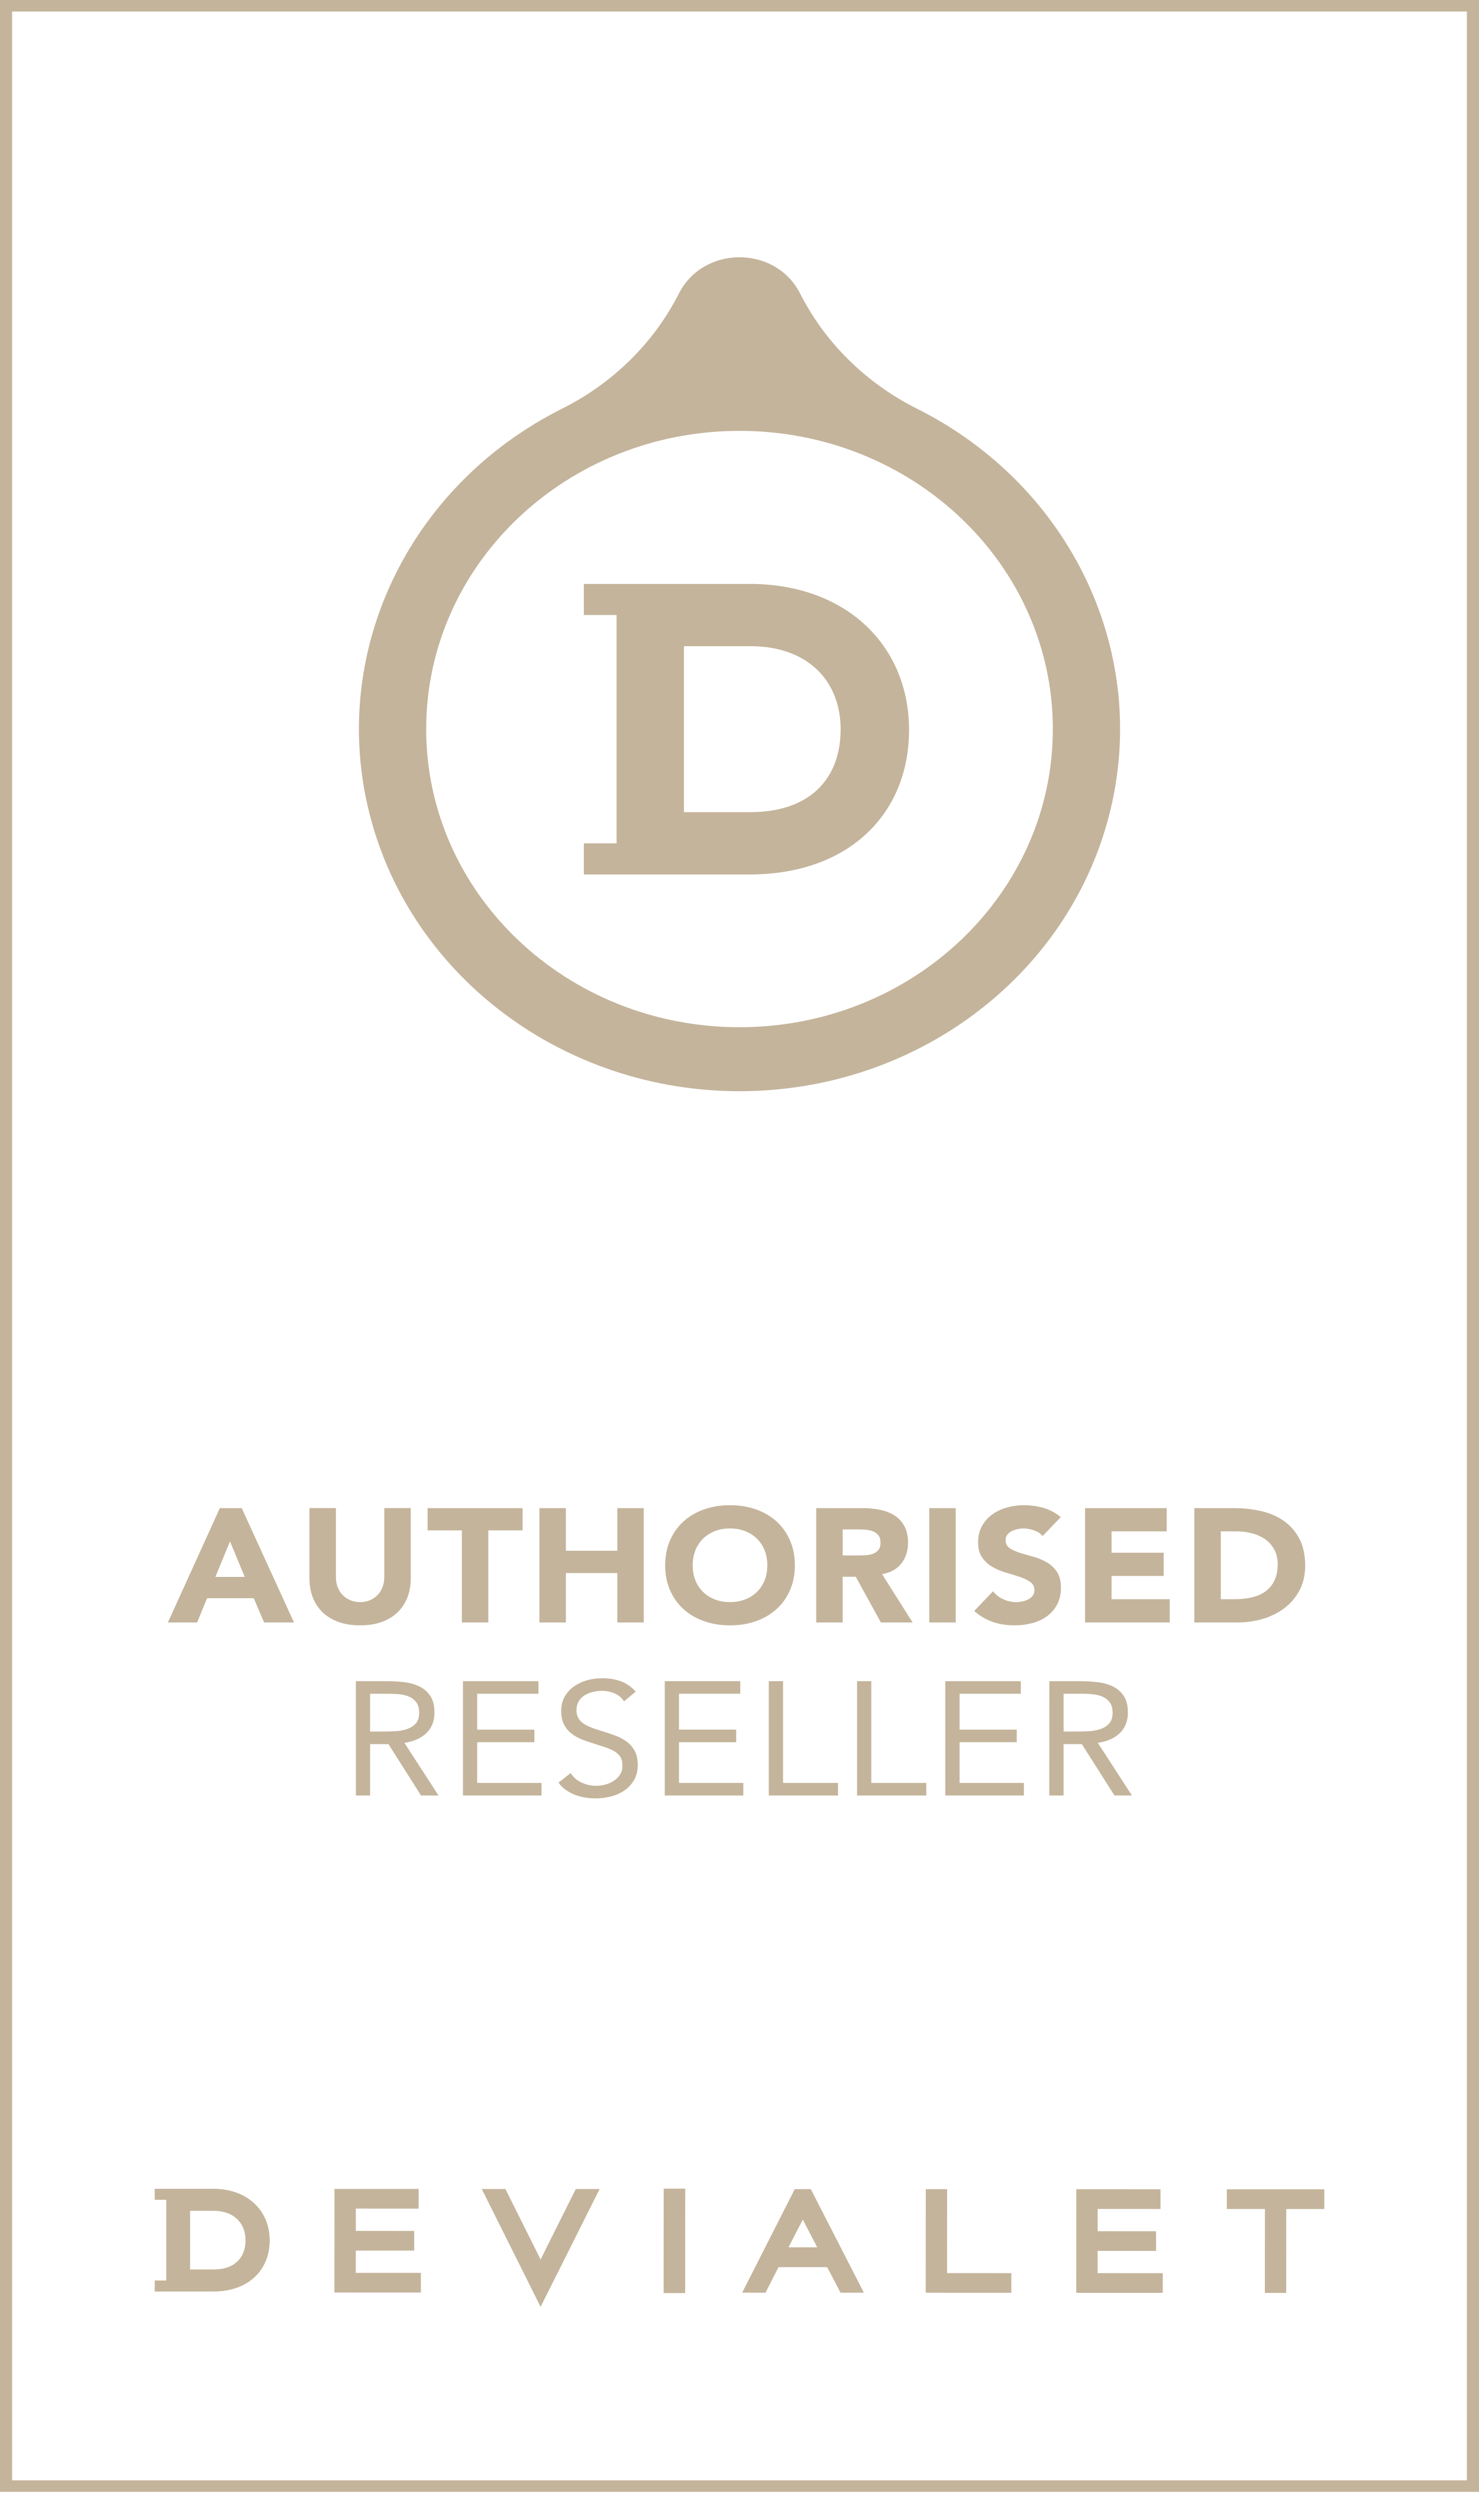 <?xml version="1.0" encoding="UTF-8"?> <svg xmlns="http://www.w3.org/2000/svg" fill="none" height="169" viewBox="0 0 100 169" width="100"><g fill="#c4b49b"><path d="m50.666 39.471h-11.191v2.106h2.214v15.433h-2.214v2.106h11.191c6.766 0 10.798-4.135 10.798-9.774 0-5.667-4.208-9.871-10.798-9.871zm.069 15.43h-4.491v-11.218h4.491c3.874 0 6.103 2.337 6.103 5.627 0 3.317-2.066 5.591-6.103 5.591zm11.261-27.276c-3.44-1.725-6.21-4.455-7.901-7.789-1.653-3.261-6.537-3.261-8.189 0-1.691 3.334-4.458 6.064-7.901 7.789-10.467 5.249-15.823 16.61-12.982 27.537 2.841 10.927 13.147 18.604 24.979 18.604 11.831 0 22.137-7.677 24.976-18.604 2.841-10.927-2.514-22.288-12.982-27.537zm-11.994 41.815c-11.701 0-21.186-9.025-21.186-20.155 0-11.133 9.485-20.158 21.186-20.158 11.698 0 21.184 9.025 21.184 20.158 0 11.13-9.485 20.155-21.184 20.155z"></path><path d="m36.551 152.742-2.379-4.766-1.599-.001 3.978 7.969 3.993-7.966-1.613-.001zm37.663-.582 3.953.002v-1.33l-3.951-.002v-1.505l4.25.002v-1.332l-5.694-.004-.004 7.005 5.851.002v-1.331l-4.405-.003zm8.736-4.163-.001 1.33 2.576.001-.003 5.674h1.443l.003-5.672h2.573v-1.331zm-38.081 7.016 1.458.001.004-7.062h-1.458zm19.169-7.025-1.444-.001-.004 7.003 5.788.003v-1.33l-4.343-.001zm-39.982 4.152 3.949.002v-1.332l-3.947-.002v-1.506l4.246.003.002-1.333-5.691-.002-.004 7.004 5.846.003v-1.332h-4.401zm29.26-.221.962-1.878.977 1.879zm.421-3.935-3.557 7.001 1.579.001.878-1.724h3.292l.904 1.726h1.578l-3.59-7.004zm-39.319-.022h-3.957v.744h.783v5.456h-.783v.745h3.957c2.392 0 3.818-1.461 3.818-3.455 0-2.004-1.488-3.49-3.818-3.49zm.024 5.455h-1.588v-3.966h1.588c1.37 0 2.158.826 2.158 1.989 0 1.173-.73 1.977-2.158 1.977z"></path><path d="m15.551 104.197-.987 2.402h1.985zm-.688-2.248h1.481l3.534 7.73h-2.02l-.7-1.638h-3.155l-.677 1.638h-1.974z"></path><path d="m27.773 106.697c0 .459-.073.881-.218 1.266-.146.387-.361.721-.648 1.006-.287.284-.645.506-1.073.666-.428.16-.922.24-1.48.24-.566 0-1.063-.08-1.492-.24-.429-.16-.786-.382-1.073-.666-.287-.285-.503-.619-.648-1.006-.145-.385-.218-.807-.218-1.266v-4.749h1.79v4.684c0 .241.04.462.12.666.08.204.193.38.339.53.145.149.319.266.522.349.202.084.423.126.659.126.237 0 .455-.042.654-.126.199-.083.371-.2.516-.349.145-.15.258-.326.339-.53.08-.204.12-.425.12-.666v-4.684h1.79z"></path><path d="m31.227 103.454h-2.318v-1.505h6.426v1.505h-2.318v6.225h-1.79z"></path><path d="m36.471 101.949h1.79v2.882h3.477v-2.882h1.79v7.73h-1.79v-3.341h-3.477v3.341h-1.79z"></path><path d="m46.833 105.813c0 .364.059.697.178.999.118.303.289.565.511.786.222.223.488.396.797.519.31.124.656.186 1.039.186.383 0 .728-.062 1.038-.186.31-.123.575-.296.798-.519.222-.221.392-.483.51-.786.119-.302.178-.635.178-.999 0-.356-.059-.688-.178-.994-.118-.305-.288-.568-.51-.791-.223-.222-.488-.394-.798-.518-.31-.124-.656-.187-1.038-.187-.383 0-.729.063-1.039.187-.309.124-.575.296-.797.518-.222.223-.392.486-.511.791-.118.306-.178.638-.178.994zm-1.859 0c0-.618.11-1.179.327-1.682.218-.501.522-.929.913-1.282.39-.353.853-.625 1.388-.813.535-.19 1.121-.284 1.756-.284.635 0 1.22.094 1.756.284.535.188.998.46 1.389.813.39.353.694.781.913 1.282.218.503.327 1.064.327 1.682 0 .62-.109 1.179-.327 1.682-.219.501-.523.929-.913 1.282-.391.354-.853.625-1.389.813-.536.191-1.121.285-1.756.285-.636 0-1.221-.094-1.756-.285-.535-.188-.998-.459-1.388-.813-.391-.353-.695-.781-.913-1.282-.218-.503-.327-1.062-.327-1.682z"></path><path d="m56.978 105.148h1.056c.16 0 .331-.007.51-.017.18-.011.342-.043.488-.098.145-.055.266-.14.361-.256.096-.117.144-.281.144-.492 0-.196-.043-.352-.127-.469-.084-.117-.191-.206-.322-.269-.13-.061-.279-.103-.447-.125-.169-.021-.332-.033-.493-.033h-1.17zm-1.791-3.199h3.144c.413 0 .805.037 1.177.114.371.077.695.204.975.382.28.179.501.418.666.721.164.302.246.678.246 1.129 0 .547-.149 1.01-.448 1.393-.298.382-.735.624-1.308.726l2.066 3.265h-2.146l-1.699-3.09h-.883v3.09h-1.791z"></path><path d="m62.83 101.949h1.79v7.73h-1.79z"></path><path d="m70.495 103.836c-.146-.173-.343-.303-.592-.387-.248-.083-.483-.126-.705-.126-.13 0-.264.016-.402.045-.138.029-.268.075-.39.136-.123.062-.223.144-.299.246-.077.102-.114.225-.114.371 0 .233.091.411.275.534.183.124.414.229.694.318.28.087.58.174.901.261.322.088.622.212.901.372.279.16.511.375.694.643.183.27.275.63.275 1.082 0 .43-.084.804-.252 1.124-.169.321-.396.586-.683.798-.287.21-.62.368-.999.468-.379.102-.778.154-1.199.154-.528 0-1.017-.077-1.469-.229-.452-.154-.872-.401-1.263-.743l1.274-1.332c.183.232.415.413.694.541.279.127.568.191.866.191.146 0 .293-.017.442-.049.149-.033.283-.082.402-.148.119-.065.215-.149.286-.251.073-.102.11-.222.11-.36 0-.233-.093-.417-.282-.552-.187-.135-.423-.248-.706-.344-.283-.095-.589-.189-.918-.283-.329-.095-.636-.223-.918-.382-.283-.16-.519-.373-.706-.635-.187-.261-.281-.607-.281-1.037 0-.414.086-.778.258-1.091.172-.313.401-.575.689-.786.287-.211.618-.369.992-.475.374-.105.761-.158 1.159-.158.458 0 .902.061 1.331.185.428.124.815.332 1.159.623z"></path><path d="m73.364 101.949h5.52v1.571h-3.729v1.442h3.523v1.572h-3.523v1.573h3.936v1.572h-5.726z"></path><path d="m82.544 108.107h.929c.413 0 .797-.041 1.153-.121.356-.08.664-.213.924-.398.259-.186.464-.43.614-.732.149-.302.224-.672.224-1.108 0-.379-.074-.708-.224-.988-.15-.28-.351-.512-.603-.694-.252-.181-.549-.318-.889-.409-.34-.091-.698-.137-1.073-.137h-1.056zm-1.791-6.158h2.686c.65 0 1.268.068 1.853.206.585.139 1.096.363 1.532.673.436.308.782.711 1.038 1.205.257.495.385 1.097.385 1.802 0 .627-.125 1.178-.373 1.655-.249.476-.584.876-1.005 1.2-.42.324-.906.571-1.457.737-.552.167-1.129.252-1.733.252h-2.927z"></path><path d="m25.025 117.053h.861c.268 0 .545-.007.832-.022.287-.014.551-.062.792-.142.241-.08.44-.205.597-.377.157-.17.235-.417.235-.736 0-.276-.058-.499-.172-.666-.115-.168-.266-.296-.453-.388-.187-.091-.398-.151-.631-.18s-.469-.044-.706-.044h-1.354zm-.964-3.406h2.077c.39 0 .778.022 1.165.065.386.043.733.138 1.039.284.306.145.554.359.746.639.191.281.287.661.287 1.141 0 .567-.18 1.026-.539 1.376-.36.349-.857.571-1.492.665l2.307 3.56h-1.182l-2.204-3.472h-1.239v3.472h-.964z"></path><path d="m31.301 113.647h5.107v.851h-4.143v2.424h3.867v.852h-3.867v2.751h4.349v.852h-5.313z"></path><path d="m42.191 115.01c-.161-.248-.375-.427-.643-.541-.268-.112-.547-.169-.838-.169-.214 0-.425.026-.631.077-.207.052-.392.127-.556.229-.165.103-.297.237-.396.404-.1.167-.149.364-.149.589 0 .176.029.33.086.465.057.134.151.256.281.366.13.109.306.21.528.306.222.095.494.189.815.283.313.095.618.197.912.305.294.11.554.248.78.416.226.167.405.376.539.627.134.252.201.567.201.944 0 .387-.08.722-.241 1.005-.16.284-.373.518-.637.705-.264.185-.568.323-.912.415-.345.09-.7.136-1.067.136-.237 0-.474-.02-.712-.06-.237-.04-.465-.102-.683-.186-.218-.083-.423-.193-.614-.328-.192-.134-.356-.299-.493-.496l.826-.645c.175.285.42.499.734.645.314.145.646.218.998.218.206 0 .415-.028.626-.087.21-.058.4-.143.568-.257.168-.113.306-.253.413-.42.107-.167.161-.36.161-.578 0-.241-.042-.435-.127-.584-.084-.149-.214-.279-.39-.388-.176-.11-.398-.208-.665-.295-.268-.087-.582-.19-.941-.306-.291-.088-.559-.188-.803-.3-.245-.113-.458-.251-.637-.415-.18-.163-.322-.36-.425-.589-.103-.23-.155-.505-.155-.825 0-.371.076-.695.23-.971s.36-.508.62-.694c.26-.185.555-.325.883-.421.329-.094.673-.141 1.033-.141.459 0 .878.068 1.257.201.379.135.717.37 1.015.705z"></path><path d="m44.946 113.647h5.106v.851h-4.143v2.424h3.867v.852h-3.867v2.751h4.349v.852h-5.312z"></path><path d="m51.98 113.647h.964v6.878h3.718v.852h-4.682z"></path><path d="m57.948 113.647h.964v6.878h3.718v.852h-4.682z"></path><path d="m63.915 113.647h5.106v.851h-4.142v2.424h3.867v.852h-3.867v2.751h4.349v.852h-5.312z"></path><path d="m71.912 117.053h.86c.267 0 .545-.007.832-.022.287-.014.55-.062.792-.142.241-.08.439-.205.596-.377.157-.17.235-.417.235-.736 0-.276-.058-.499-.172-.666-.115-.168-.266-.296-.453-.388-.188-.091-.398-.151-.632-.18-.234-.029-.469-.044-.706-.044h-1.353zm-.964-3.406h2.076c.391 0 .779.022 1.165.065.387.043.733.138 1.039.284.306.145.555.359.746.639.191.281.286.661.286 1.141 0 .567-.18 1.026-.539 1.376-.359.349-.857.571-1.492.665l2.306 3.56h-1.181l-2.204-3.472h-1.239v3.472h-.964z"></path><path d="m100-0h-100v168.451h100zm-.82.78v166.891h-98.361v-166.891z"></path></g></svg> 